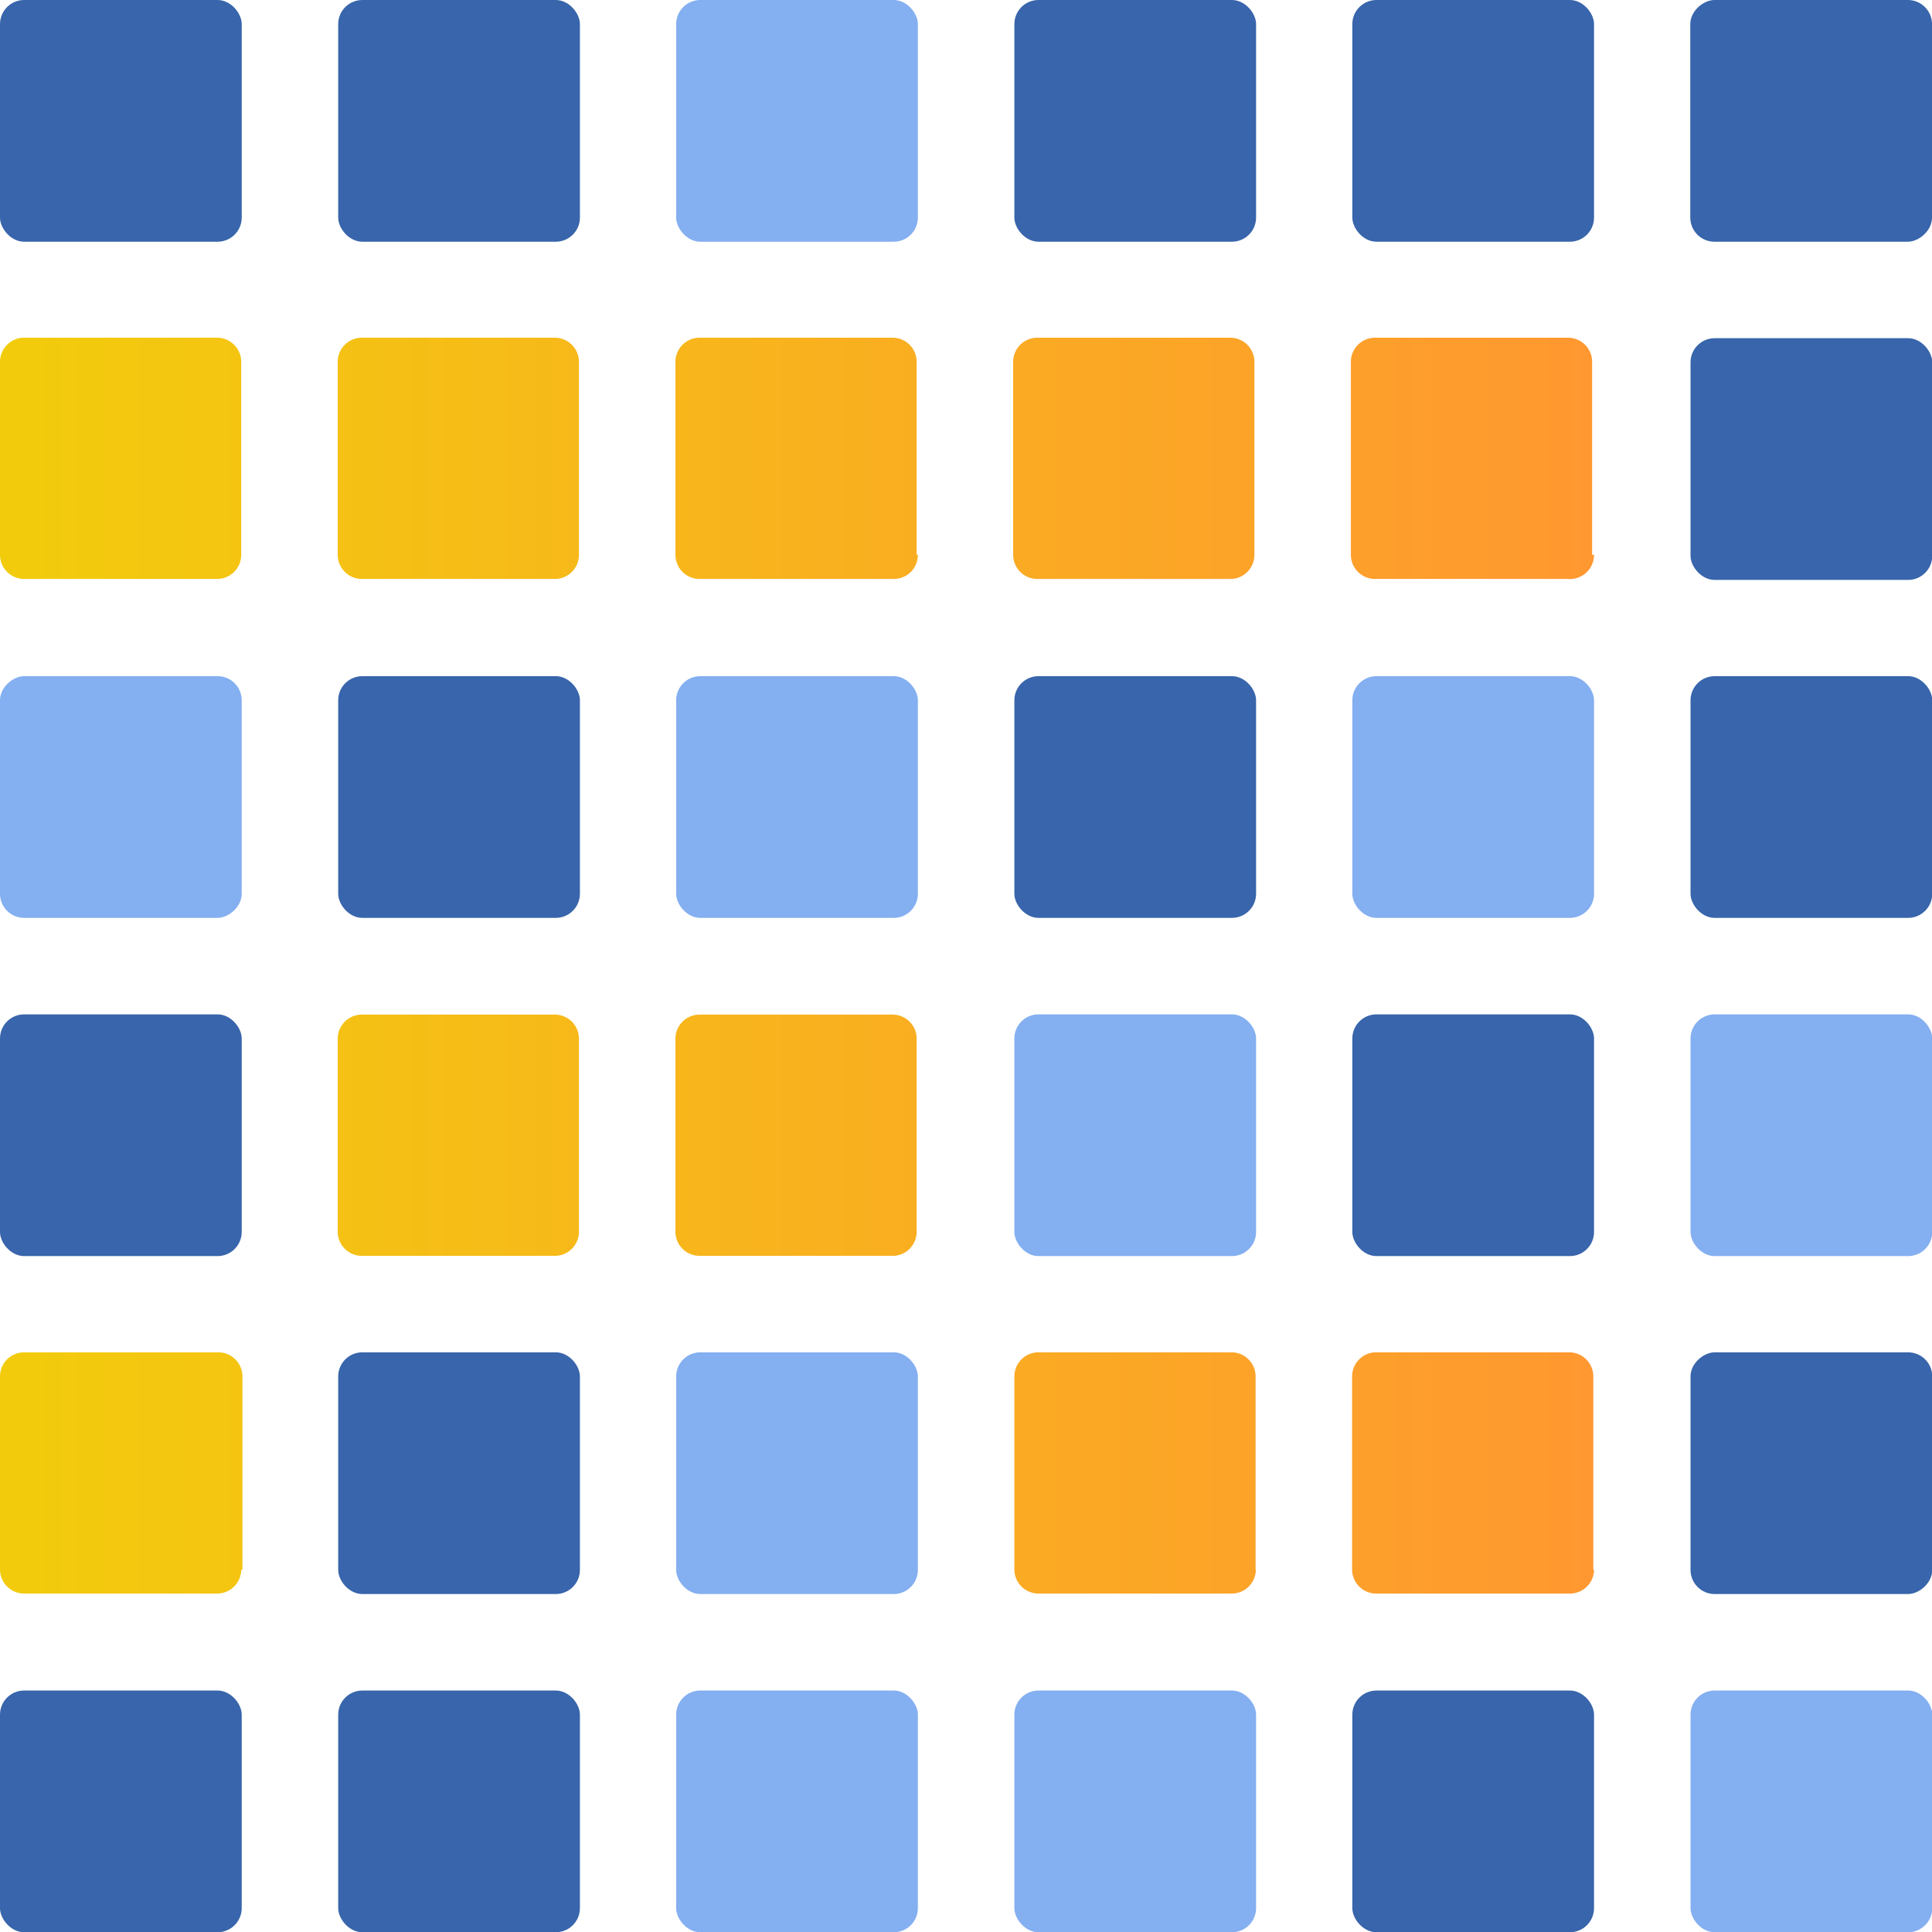 <svg xmlns="http://www.w3.org/2000/svg" xmlns:xlink="http://www.w3.org/1999/xlink" viewBox="0 0 80.09 80.09"><defs><style>.cls-1{fill:#3865ab;}.cls-2{fill:#84aff1;}.cls-3{fill:url(#linear-gradient);}.cls-4{fill:url(#linear-gradient-2);}</style><linearGradient id="linear-gradient" y1="19.02" x2="66.08" y2="19.02" gradientUnits="userSpaceOnUse"><stop offset="0" stop-color="#f2cc0c"/><stop offset="1" stop-color="#ff9830"/></linearGradient><linearGradient id="linear-gradient-2" y1="54.06" x2="66.08" y2="54.06" xlink:href="#linear-gradient"/></defs><g id="Layer_2" data-name="Layer 2"><g id="Layer_1-2" data-name="Layer 1"><rect class="cls-1" width="10.02" height="10.02" rx="1"/><rect class="cls-2" x="28.03" width="10.02" height="10.02" rx="1"/><rect class="cls-1" x="42.05" width="10.02" height="10.02" rx="1"/><rect class="cls-1" x="56.06" width="10.02" height="10.02" rx="1"/><rect class="cls-1" x="70.08" y="14.02" width="10.02" height="10.02" rx="1"/><rect class="cls-2" x="28.03" y="28.03" width="10.02" height="10.02" rx="1"/><rect class="cls-1" x="42.05" y="28.03" width="10.02" height="10.02" rx="1"/><rect class="cls-2" x="56.06" y="28.03" width="10.02" height="10.02" rx="1"/><rect class="cls-1" x="70.08" y="28.03" width="10.02" height="10.02" rx="1"/><rect class="cls-1" y="42.05" width="10.02" height="10.02" rx="1"/><rect class="cls-2" x="42.05" y="42.05" width="10.02" height="10.02" rx="1"/><rect class="cls-1" x="56.06" y="42.05" width="10.02" height="10.02" rx="1"/><rect class="cls-2" x="70.08" y="42.05" width="10.02" height="10.02" rx="1"/><rect class="cls-1" x="14.02" y="56.06" width="10.02" height="10.02" rx="1"/><rect class="cls-1" x="14.02" y="70.08" width="10.02" height="10.02" rx="1"/><rect class="cls-2" x="28.03" y="70.08" width="10.02" height="10.02" rx="1"/><rect class="cls-2" x="42.05" y="70.08" width="10.02" height="10.02" rx="1"/><rect class="cls-1" x="14.02" width="10.02" height="10.02" rx="1"/><rect class="cls-2" y="28.03" width="10.02" height="10.02" rx="1" transform="translate(38.05 28.03) rotate(90)"/><rect class="cls-1" x="70.08" y="56.06" width="10.02" height="10.02" rx="1" transform="translate(136.16 -14.02) rotate(90)"/><rect class="cls-1" x="70.08" width="10.02" height="10.02" rx="1" transform="translate(80.09 -70.08) rotate(90)"/><path class="cls-3" d="M9,24H1a1,1,0,0,1-1-1V15a1,1,0,0,1,1-1H9a1,1,0,0,1,1,1v8A1,1,0,0,1,9,24Zm15-1V15a1,1,0,0,0-1-1H15a1,1,0,0,0-1,1v8a1,1,0,0,0,1,1h8A1,1,0,0,0,24,23Zm14,0V15a1,1,0,0,0-1-1H29a1,1,0,0,0-1,1v8a1,1,0,0,0,1,1h8A1,1,0,0,0,38.05,23Zm28,0V15a1,1,0,0,0-1-1h-8a1,1,0,0,0-1,1v8a1,1,0,0,0,1,1h8A1,1,0,0,0,66.08,23Zm-15,1h-8a1,1,0,0,1-1-1V15a1,1,0,0,1,1-1h8a1,1,0,0,1,1,1v8A1,1,0,0,1,51.06,24Z"/><rect class="cls-1" x="14.02" y="28.03" width="10.02" height="10.02" rx="1"/><rect class="cls-2" x="28.03" y="56.06" width="10.02" height="10.02" rx="1"/><path class="cls-4" d="M37.05,52.06H29a1,1,0,0,1-1-1v-8a1,1,0,0,1,1-1h8a1,1,0,0,1,1,1v8A1,1,0,0,1,37.05,52.06Zm-14,0H15a1,1,0,0,1-1-1v-8a1,1,0,0,1,1-1h8a1,1,0,0,1,1,1v8A1,1,0,0,1,23,52.06Zm-13,13v-8a1,1,0,0,0-1-1H1a1,1,0,0,0-1,1v8a1,1,0,0,0,1,1H9A1,1,0,0,0,10,65.08Zm42,0v-8a1,1,0,0,0-1-1h-8a1,1,0,0,0-1,1v8a1,1,0,0,0,1,1h8A1,1,0,0,0,52.06,65.08Zm14,0v-8a1,1,0,0,0-1-1h-8a1,1,0,0,0-1,1v8a1,1,0,0,0,1,1h8A1,1,0,0,0,66.08,65.08Z"/><rect class="cls-1" y="70.08" width="10.02" height="10.02" rx="1"/><rect class="cls-1" x="56.06" y="70.08" width="10.02" height="10.02" rx="1"/><rect class="cls-2" x="70.08" y="70.08" width="10.02" height="10.02" rx="1"/></g></g></svg>